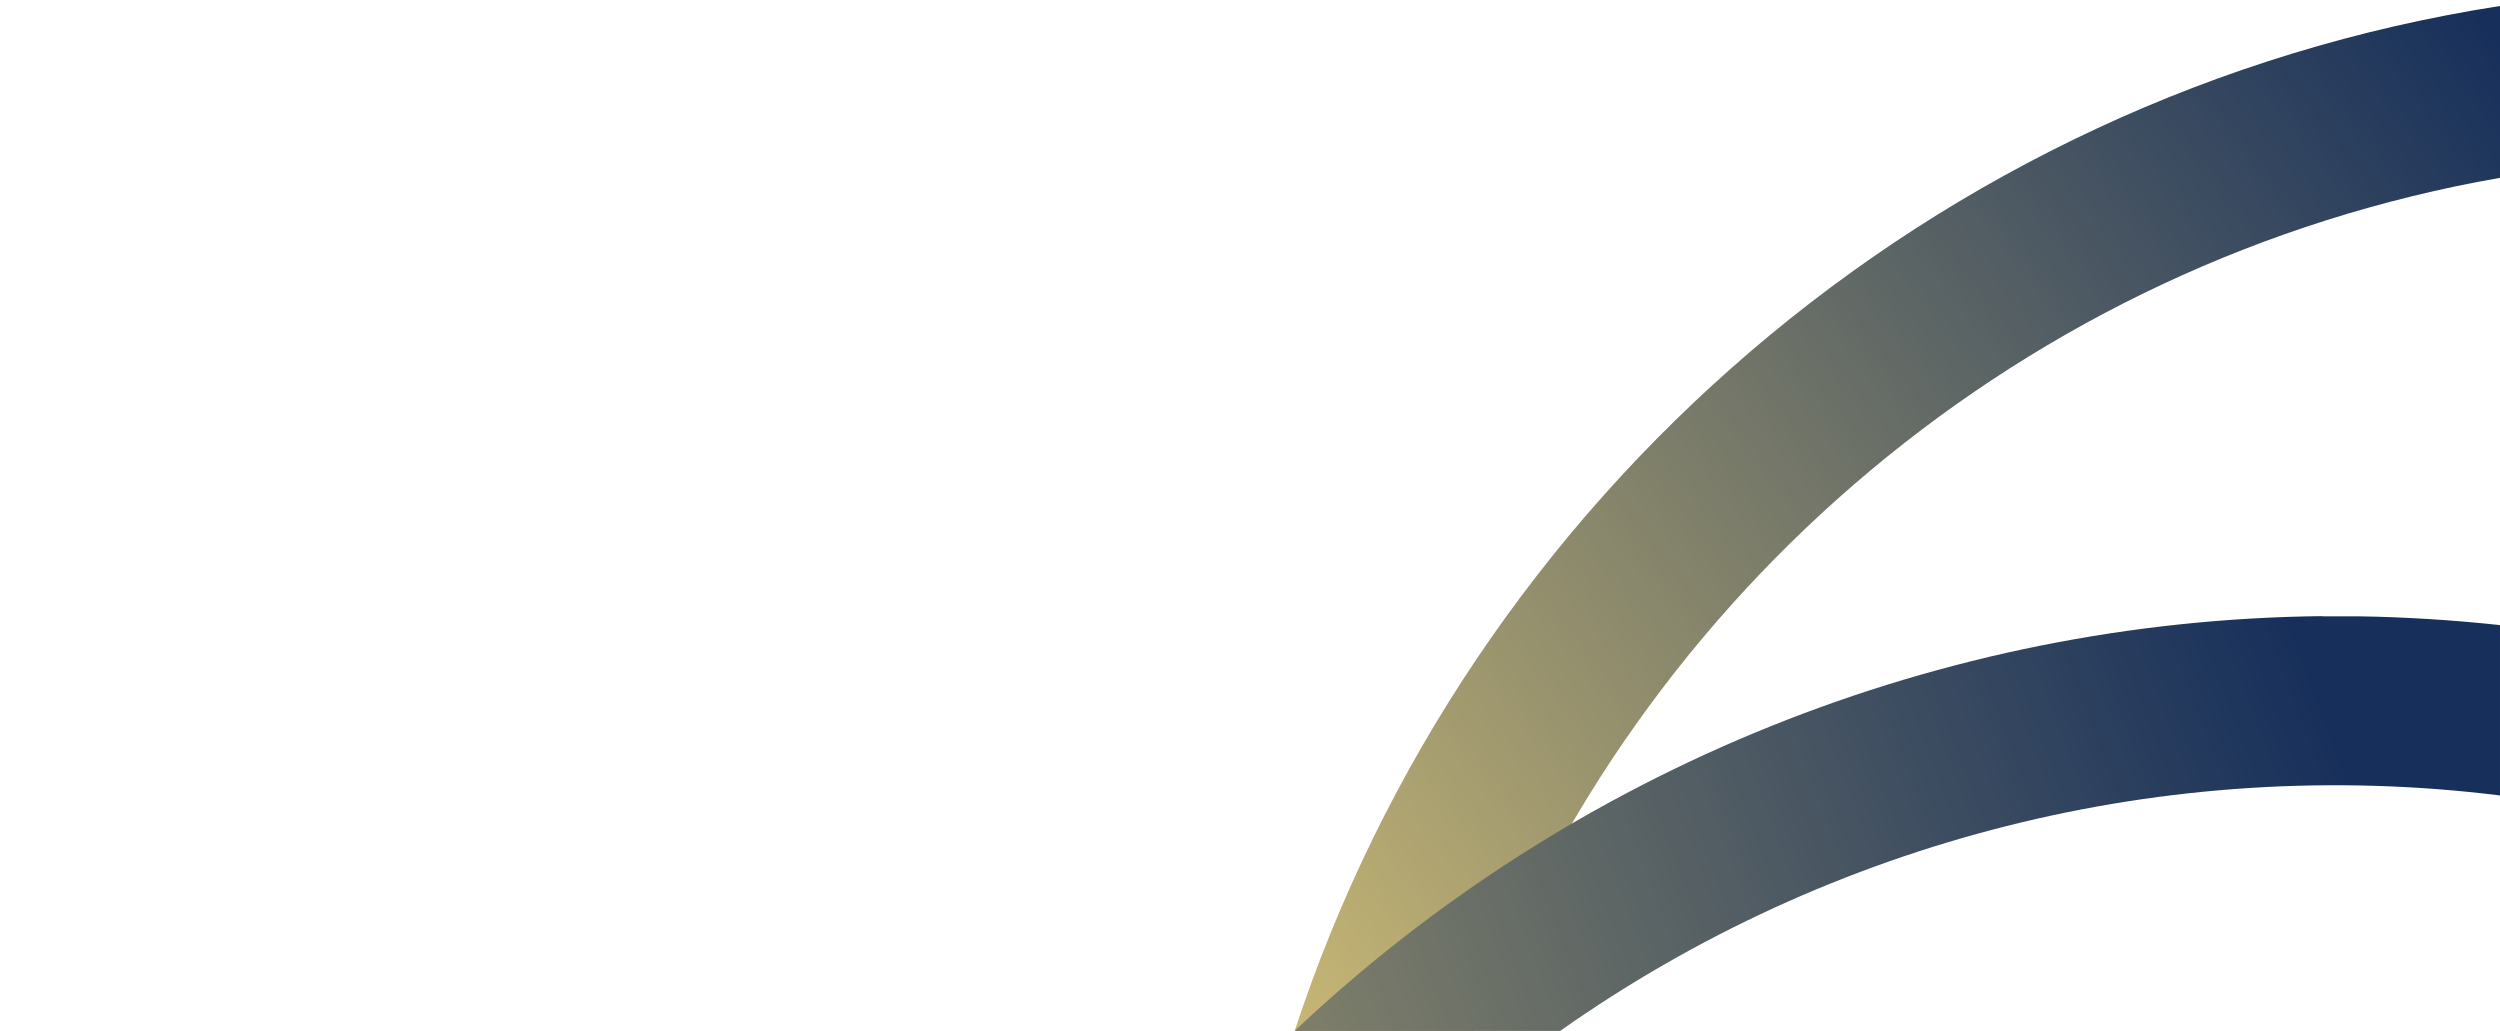 <?xml version="1.0" encoding="UTF-8"?>
<svg xmlns="http://www.w3.org/2000/svg" xmlns:xlink="http://www.w3.org/1999/xlink" version="1.1" viewBox="0 0 1339.8 552.6">
  <defs>
    <style>
      .cls-1 {
        fill: url(#_未命名的渐变_70-2);
      }

      .cls-2 {
        fill: url(#_未命名的渐变_70);
      }
    </style>
    <linearGradient id="_未命名的渐变_70" data-name="未命名的渐变 70" x1="-11" y1="530.5" x2="-686.4" y2="6.1" gradientTransform="translate(646) rotate(-180) scale(1 -1)" gradientUnits="userSpaceOnUse">
      <stop offset="0" stop-color="#cab975"/>
      <stop offset="1" stop-color="#162f5b"/>
    </linearGradient>
    <linearGradient id="_未命名的渐变_70-2" data-name="未命名的渐变 70" x1="338.7" y1="722.4" x2="-601.5" y2="369" xlink:href="#_未命名的渐变_70"/>
  </defs>
  <!-- Generator: Adobe Illustrator 28.6.0, SVG Export Plug-In . SVG Version: 1.2.0 Build 709)  -->
  <g>
    <g id="Capa_1">
      <path class="cls-2" d="M1339.8,3.2v92.1c-254.1,44.4-462.1,221.3-550.2,457.3h-95.8C787.6,266.7,1036,50.5,1339.8,3.2Z"/>
      <path class="cls-1" d="M1244.7,330.3c6.6,0,13.2,0,19.7,0,25.1.4,50.2,2,75.4,4.7v91.3c-178.8-22.2-358.6,23.9-503.7,126.2h-142.3c149.3-141,347.1-220.2,550.9-222.3Z"/>
    </g>
  </g>
</svg>